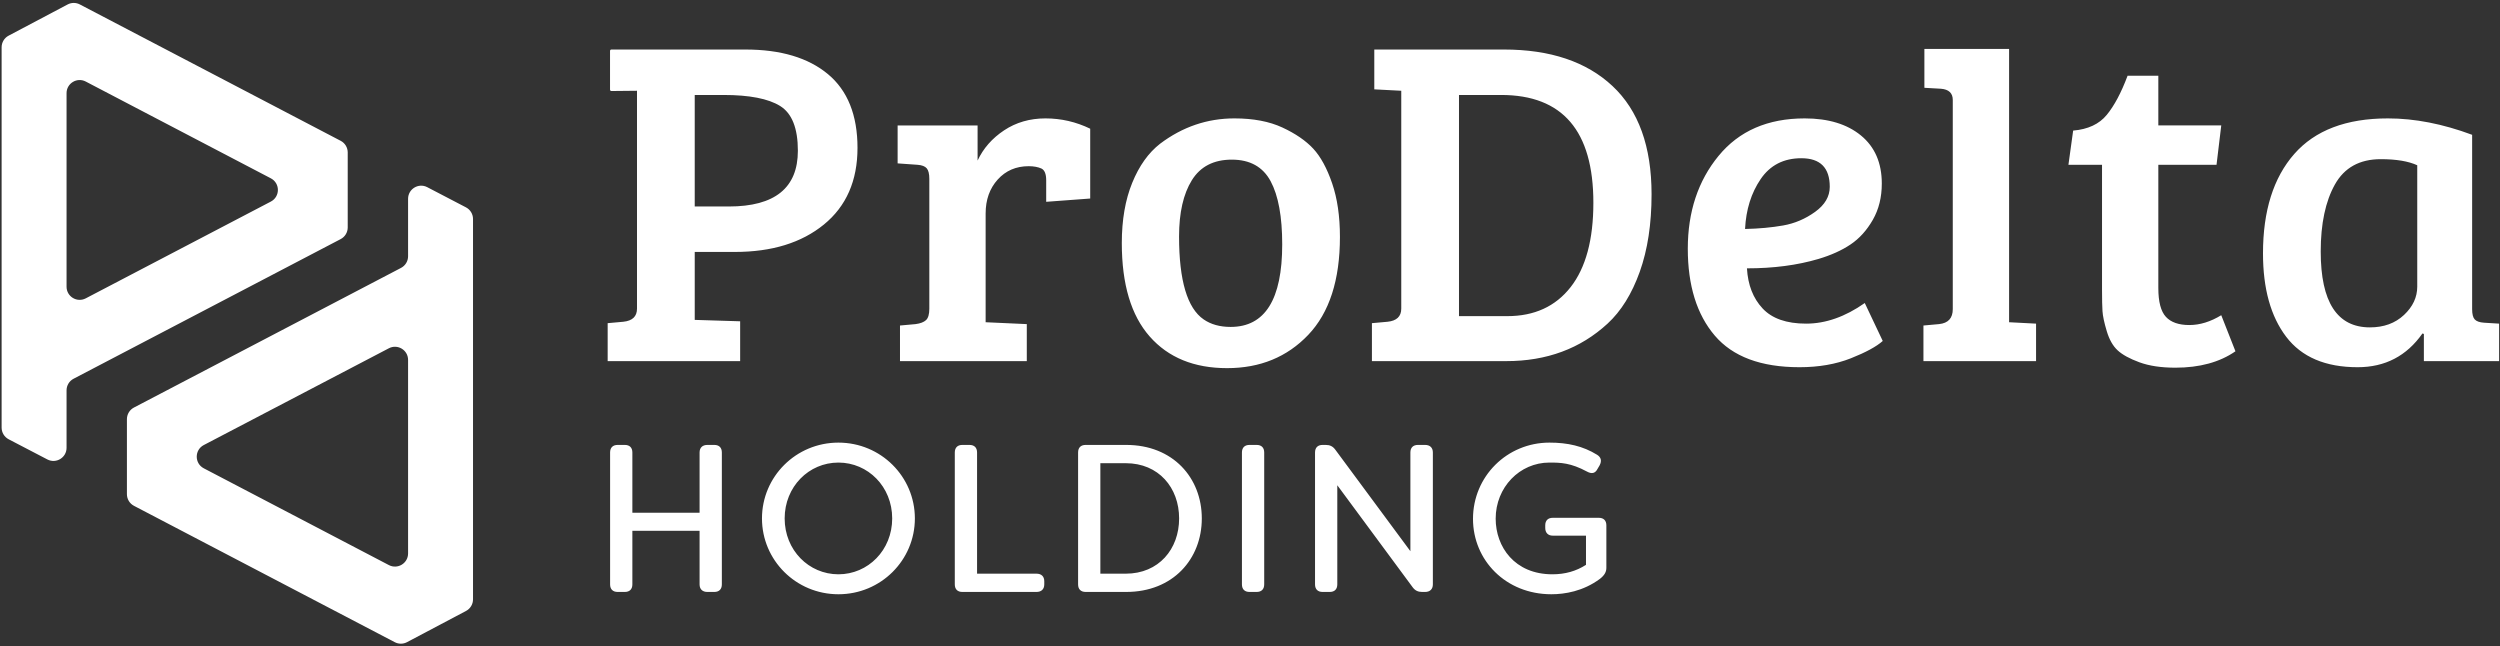 <?xml version="1.0" encoding="UTF-8"?>
<svg width="681px" height="176px" viewBox="0 0 681 176" version="1.1" xmlns="http://www.w3.org/2000/svg" xmlns:xlink="http://www.w3.org/1999/xlink">
    <rect x="0" y="0" width="681" height="176" fill="#333333" stroke="none"/>
    <!-- Generator: Sketch 61.2 (89653) - https://sketch.com -->
    <title>prodelta-logo-holding-RGB</title>
    <desc>Created with Sketch.</desc>
    <g id="Page-1" stroke="none" stroke-width="1" fill="none" fill-rule="evenodd">
        <g id="prodelta-logo-holding-RGB" fill="#FFFFFF" fill-rule="nonzero">
            <path d="M284.984,54.972 L284.984,49.101 C284.984,47.399 284.553,46.337 283.695,45.91 C282.748,45.485 281.588,45.272 280.215,45.272 C276.777,45.272 273.964,46.485 271.773,48.91 C269.582,51.336 268.486,54.421 268.486,58.164 L268.486,87.777 L279.7,88.287 L279.7,98.371 L245.157,98.371 L245.157,88.67 L249.41,88.287 C250.7,88.118 251.644,87.757 252.246,87.202 C252.846,86.65 253.148,85.607 253.148,84.074 L253.148,48.719 C253.148,47.358 252.91,46.402 252.439,45.847 C251.966,45.295 251.128,44.976 249.926,44.889 L244.513,44.506 L244.513,34.168 L266.296,34.168 L266.296,43.74 C267.842,40.422 270.247,37.677 273.514,35.507 C276.779,33.337 280.538,32.252 284.792,32.252 C289.045,32.252 293.105,33.189 296.972,35.06 L296.972,54.079 L284.984,54.972 Z M547.275,13.322 L524.203,13.322 L524.203,23.916 L528.714,24.172 C530.86,24.344 531.937,25.364 531.937,27.235 L531.937,84.202 C531.937,86.671 530.69,88.03 528.199,88.286 L523.945,88.669 L523.945,98.37 L554.622,98.37 L554.622,88.159 L547.275,87.776 L547.275,13.322 L547.275,13.322 Z M189.243,87.137 L201.617,87.52 L201.617,98.369 L165.528,98.369 L165.528,88.03 L169.781,87.647 C172.272,87.391 173.519,86.201 173.519,84.073 L173.519,24.722 L166.549,24.793 C166.342,24.795 166.172,24.629 166.172,24.424 L166.172,13.859 C166.172,13.655 166.339,13.49 166.545,13.49 L203.035,13.49 C212.658,13.49 220.156,15.723 225.527,20.19 C230.896,24.657 233.583,31.359 233.583,40.294 C233.583,49.228 230.532,56.184 224.432,61.162 C218.33,66.14 210.254,68.629 200.201,68.629 L189.245,68.629 L189.245,87.137 L189.243,87.137 Z M189.243,56.249 L198.523,56.249 C211.068,56.249 217.341,51.187 217.341,41.06 C217.341,34.933 215.73,30.871 212.507,28.87 C209.285,26.872 204.149,25.871 197.105,25.871 L189.243,25.871 L189.243,56.249 L189.243,56.249 Z M596.371,88.541 C593.49,88.541 591.364,87.797 589.99,86.306 C588.615,84.819 587.929,82.203 587.929,78.457 L587.929,44.888 L603.782,44.888 L605.07,34.167 L587.929,34.167 L587.929,20.637 L579.551,20.637 C577.831,25.232 575.942,28.786 573.879,31.296 C571.817,33.807 568.766,35.233 564.728,35.572 L563.44,44.889 L572.591,44.889 L572.591,78.968 C572.591,81.521 572.634,83.458 572.719,84.776 C572.804,86.096 573.19,87.904 573.879,90.201 C574.566,92.499 575.555,94.244 576.843,95.435 C578.133,96.627 580.108,97.712 582.772,98.69 C585.435,99.667 588.702,100.158 592.568,100.158 C599.184,100.158 604.64,98.667 608.937,95.69 L605.07,85.862 C602.148,87.647 599.248,88.541 596.371,88.541 Z M128.849,59.65 L128.849,163.266 C128.849,164.59 128.117,165.806 126.946,166.425 L110.87,174.926 C109.83,175.476 108.586,175.479 107.544,174.934 L36.49,137.784 C35.311,137.168 34.572,135.947 34.572,134.617 L34.572,114.18 C34.572,112.85 35.311,111.629 36.49,111.013 L109.243,72.974 C110.422,72.358 111.161,71.137 111.161,69.807 L111.161,54.157 C111.161,51.474 114.007,49.748 116.386,50.988 L126.927,56.481 C128.108,57.096 128.849,58.318 128.849,59.65 Z M111.161,98.037 C111.161,95.352 108.311,93.626 105.931,94.87 L55.51,121.232 C52.953,122.569 52.953,126.229 55.51,127.566 L105.931,153.928 C108.311,155.172 111.161,153.446 111.161,150.761 L111.161,98.037 Z M92.801,65.128 L20.048,103.167 C18.869,103.783 18.13,105.004 18.13,106.334 L18.13,121.984 C18.13,124.667 15.284,126.393 12.905,125.153 L2.364,119.66 C1.183,119.044 0.442,117.823 0.442,116.491 L0.442,12.875 C0.442,11.551 1.174,10.335 2.345,9.716 L18.421,1.215 C19.461,0.665 20.705,0.662 21.747,1.207 L92.801,38.357 C93.98,38.973 94.719,40.194 94.719,41.524 L94.719,61.961 C94.718,63.291 93.979,64.512 92.801,65.128 Z M73.78,48.575 L23.359,22.213 C20.98,20.969 18.129,22.695 18.129,25.38 L18.129,78.104 C18.129,80.789 20.979,82.515 23.359,81.271 L73.78,54.909 C76.337,53.572 76.337,49.912 73.78,48.575 Z M680.756,88.159 L680.756,98.37 L660.262,98.37 L660.262,90.966 L659.875,90.839 C655.578,96.966 649.693,100.029 642.216,100.029 C633.453,100.029 626.962,97.265 622.754,91.732 C618.544,86.202 616.439,78.63 616.439,69.013 C616.439,57.441 619.275,48.421 624.946,41.953 C630.618,35.488 639.124,32.252 650.467,32.252 C657.77,32.252 665.418,33.743 673.41,36.72 L673.41,84.202 C673.41,85.564 673.645,86.499 674.119,87.009 C674.59,87.52 675.428,87.819 676.631,87.903 L680.756,88.159 Z M658.458,45.017 C656.051,43.912 652.742,43.357 648.534,43.357 C642.776,43.357 638.609,45.654 636.032,50.249 C633.454,54.844 632.164,60.929 632.164,68.501 C632.164,82.286 636.631,89.178 645.569,89.178 C649.349,89.178 652.442,88.051 654.849,85.796 C657.253,83.542 658.458,80.968 658.458,78.074 L658.458,45.017 Z M313.185,91.668 C308.114,85.924 305.58,77.437 305.58,66.204 C305.58,59.908 306.525,54.441 308.416,49.803 C310.305,45.166 312.841,41.614 316.02,39.144 C322.12,34.55 328.865,32.251 336.256,32.251 C341.412,32.251 345.771,33.082 349.338,34.74 C352.903,36.4 355.696,38.314 357.716,40.484 C359.733,42.654 361.453,45.803 362.871,49.929 C364.289,54.058 364.998,58.928 364.998,64.543 C364.998,76.287 362.118,85.18 356.363,91.22 C350.605,97.263 343.236,100.282 334.258,100.282 C325.279,100.284 318.254,97.412 313.185,91.668 Z M321.176,64.417 C321.176,76.415 323.41,83.946 327.879,87.009 C329.854,88.371 332.304,89.052 335.226,89.052 C344.591,89.052 349.275,81.566 349.275,66.588 C349.275,59.015 348.222,53.272 346.117,49.357 C344.01,45.443 340.488,43.485 335.548,43.485 C330.606,43.485 326.977,45.359 324.656,49.102 C322.337,52.847 321.176,57.952 321.176,64.417 Z M507.963,82.542 L512.86,92.881 C511.14,94.412 508.24,95.988 504.16,97.604 C500.078,99.219 495.416,100.028 490.175,100.028 C479.691,100.028 472.001,97.156 467.103,91.413 C462.205,85.669 459.756,77.777 459.756,67.735 C459.756,57.696 462.547,49.272 468.134,42.464 C473.719,35.657 481.539,32.252 491.592,32.252 C498.037,32.252 503.148,33.806 506.93,36.911 C510.71,40.018 512.601,44.378 512.601,49.994 C512.601,53.74 511.784,57.037 510.153,59.887 C508.52,62.739 506.499,64.972 504.095,66.587 C501.688,68.205 498.766,69.523 495.33,70.544 C489.572,72.247 483.086,73.097 475.868,73.097 C476.126,77.608 477.544,81.246 480.122,84.01 C482.7,86.776 486.651,88.159 491.979,88.159 C497.307,88.159 502.634,86.288 507.963,82.542 Z M475.354,62.375 C479.134,62.292 482.592,61.973 485.729,61.419 C488.864,60.867 491.764,59.632 494.43,57.718 C497.093,55.802 498.426,53.527 498.426,50.889 C498.426,45.7 495.848,43.102 490.693,43.102 C485.879,43.102 482.185,44.997 479.607,48.782 C477.029,52.569 475.611,57.1 475.354,62.375 Z M449.887,52.929 C449.887,61.015 448.812,68.055 446.664,74.054 C444.515,80.052 441.593,84.756 437.899,88.158 C430.509,94.967 421.315,98.369 410.317,98.369 L373.712,98.369 L373.712,88.03 L377.966,87.647 C380.456,87.391 381.704,86.201 381.704,84.073 L381.704,24.722 L374.357,24.339 L374.357,13.49 L409.673,13.49 C422.305,13.49 432.165,16.808 439.254,23.445 C446.342,30.082 449.887,39.911 449.887,52.929 Z M434.034,55.228 C434.034,35.657 425.656,25.871 408.9,25.871 L397.429,25.871 L397.429,86.116 L410.576,86.116 C417.965,86.116 423.723,83.479 427.847,78.202 C431.971,72.928 434.034,65.269 434.034,55.228 Z M166.192,159.186 L166.192,123.256 C166.192,121.94 166.936,121.197 168.252,121.197 L170.198,121.197 C171.514,121.197 172.257,121.94 172.257,123.256 L172.257,139.676 L190.565,139.676 L190.565,123.256 C190.565,121.94 191.367,121.197 192.683,121.197 L194.571,121.197 C195.887,121.197 196.631,121.94 196.631,123.256 L196.631,159.186 C196.631,160.502 195.887,161.246 194.571,161.246 L192.683,161.246 C191.367,161.246 190.565,160.502 190.565,159.186 L190.565,144.597 L172.257,144.597 L172.257,159.186 C172.257,160.502 171.514,161.246 170.198,161.246 L168.252,161.246 C166.936,161.246 166.192,160.502 166.192,159.186 Z M207.561,141.222 C207.561,129.837 216.83,120.568 228.387,120.568 C239.944,120.568 249.212,129.837 249.212,141.222 C249.212,152.607 239.944,161.876 228.387,161.876 C216.83,161.876 207.561,152.607 207.561,141.222 Z M243.033,141.222 C243.033,132.583 236.454,126.004 228.387,126.004 C220.32,126.004 213.741,132.583 213.741,141.222 C213.741,149.861 220.32,156.44 228.387,156.44 C236.454,156.44 243.033,149.861 243.033,141.222 Z M260.087,159.186 L260.087,123.256 C260.087,121.94 260.831,121.197 262.147,121.197 L264.093,121.197 C265.409,121.197 266.152,121.94 266.152,123.256 L266.152,156.268 L282.343,156.268 C283.659,156.268 284.46,157.012 284.46,158.328 L284.46,159.186 C284.46,160.502 283.659,161.246 282.343,161.246 L262.147,161.246 C260.831,161.246 260.087,160.502 260.087,159.186 Z M293.673,159.186 L293.673,123.256 C293.673,121.94 294.417,121.197 295.733,121.197 L306.775,121.197 C319.534,121.197 327.372,130.179 327.372,141.221 C327.372,152.263 319.534,161.245 306.775,161.245 L295.733,161.245 C294.417,161.246 293.673,160.502 293.673,159.186 Z M306.66,156.269 C315.643,156.269 321.193,149.575 321.193,141.222 C321.193,132.869 315.644,126.175 306.66,126.175 L299.738,126.175 L299.738,156.269 L306.66,156.269 Z M338.304,159.186 L338.304,123.256 C338.304,121.94 339.048,121.197 340.364,121.197 L342.309,121.197 C343.625,121.197 344.369,121.94 344.369,123.256 L344.369,159.186 C344.369,160.502 343.625,161.246 342.309,161.246 L340.364,161.246 C339.048,161.246 338.304,160.502 338.304,159.186 Z M358.215,159.186 L358.215,123.256 C358.215,121.94 358.959,121.197 360.275,121.197 L361.133,121.197 C362.22,121.197 363.021,121.54 363.708,122.455 L384.19,150.146 L384.19,123.256 C384.19,121.94 384.934,121.197 386.25,121.197 L388.195,121.197 C389.511,121.197 390.312,121.94 390.312,123.256 L390.312,159.186 C390.312,160.502 389.511,161.246 388.195,161.246 L387.394,161.246 C386.307,161.246 385.506,160.903 384.819,159.987 L364.28,132.182 L364.28,159.186 C364.28,160.502 363.536,161.246 362.22,161.246 L360.275,161.246 C358.959,161.246 358.215,160.502 358.215,159.186 Z M401.243,141.336 C401.243,129.779 410.511,120.568 422.068,120.568 C426.989,120.568 431.165,121.483 435.056,123.886 C436.143,124.573 436.372,125.545 435.743,126.747 L435.17,127.72 C434.541,128.978 433.568,129.15 432.309,128.463 C427.846,126.06 425.101,126.003 422.068,126.003 C413.944,126.003 407.422,132.754 407.422,141.278 C407.422,148.945 412.572,156.439 422.869,156.439 C426.36,156.439 429.334,155.581 432.023,153.865 L432.023,145.912 L422.984,145.912 C421.668,145.912 420.924,145.111 420.924,143.795 L420.924,143.108 C420.924,141.792 421.668,141.049 422.984,141.049 L435.514,141.049 C436.83,141.049 437.574,141.792 437.574,143.108 L437.574,154.665 C437.574,155.752 437.116,156.667 435.8,157.697 C431.222,161.073 426.245,161.874 422.583,161.874 C410.168,161.876 401.243,152.607 401.243,141.336 Z" id="Shape"></path>
        </g>
    </g>
</svg>